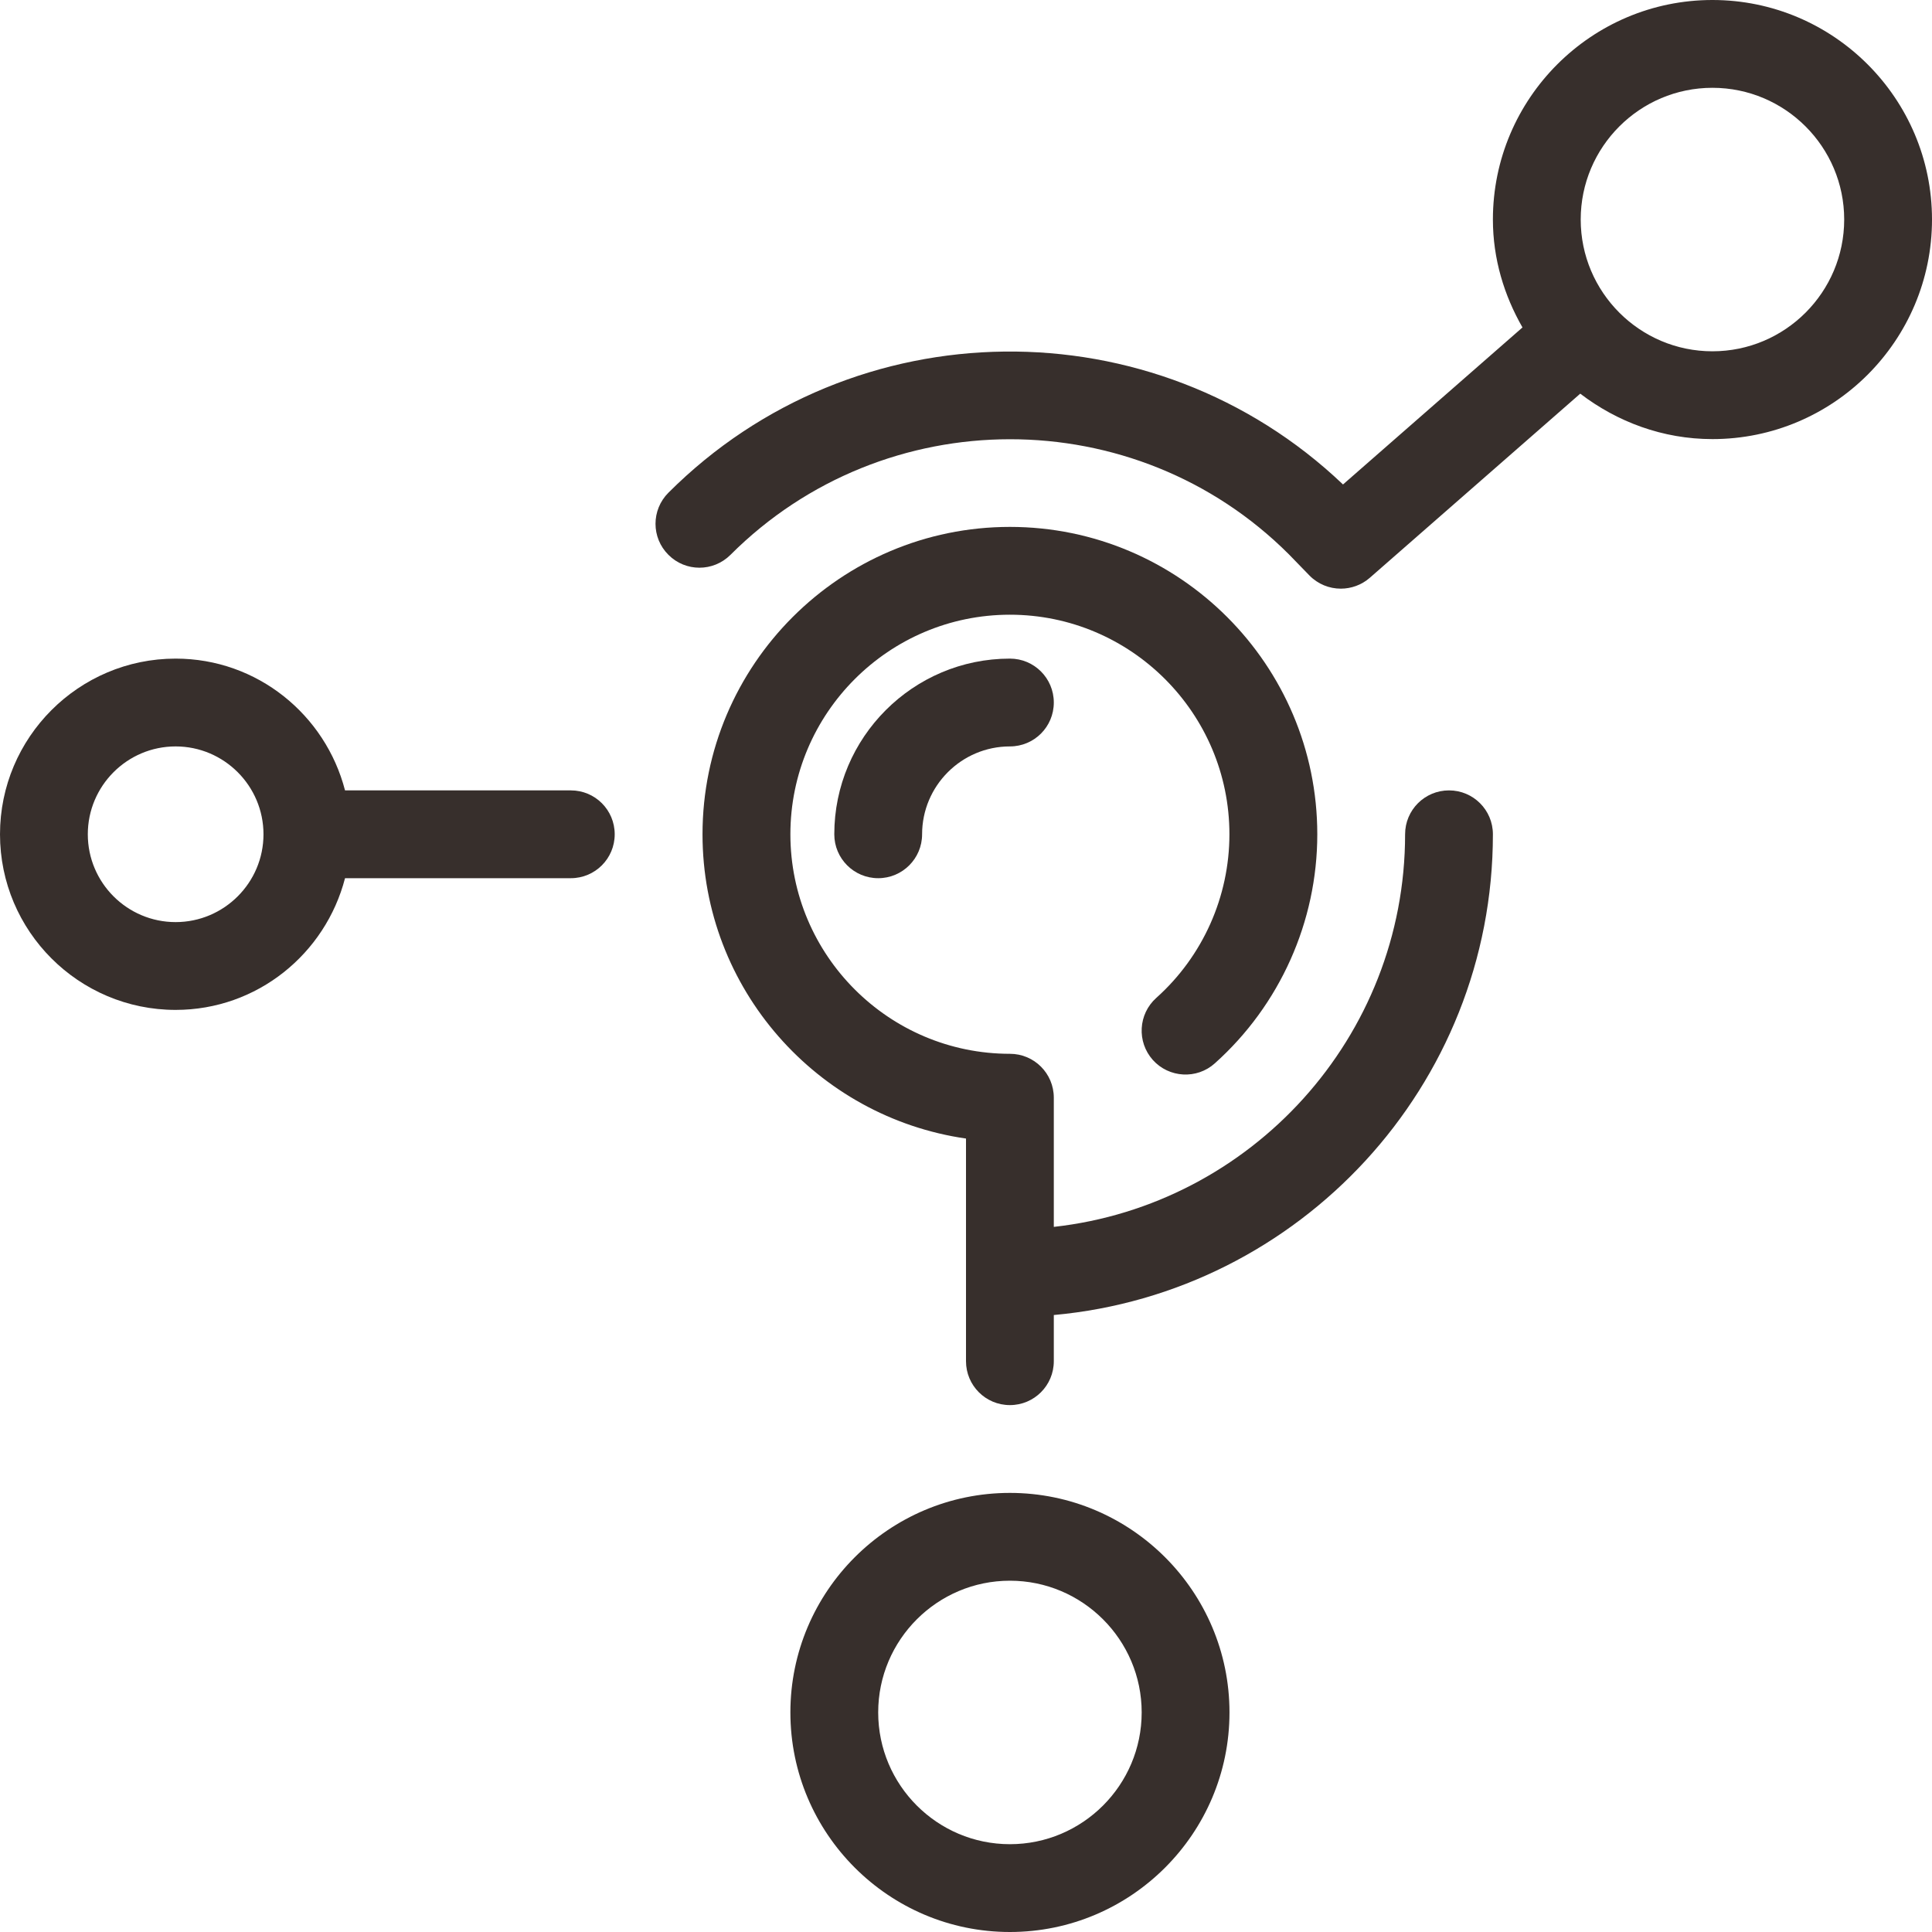 <svg width="29" height="29" viewBox="0 0 29 29" fill="none" xmlns="http://www.w3.org/2000/svg">
<g clip-path="url(#clip0_55_175)">
<path d="M21.75 11.864C21.386 11.864 21.091 12.158 21.091 12.523C21.091 15.571 18.779 18.087 15.818 18.416V16.477C15.818 16.113 15.524 15.818 15.159 15.818C13.342 15.818 11.864 14.34 11.864 12.523C11.864 10.706 13.342 9.227 15.159 9.227C16.976 9.227 18.454 10.706 18.454 12.523C18.454 13.459 18.055 14.354 17.356 14.979C17.085 15.222 17.062 15.638 17.304 15.91C17.547 16.181 17.965 16.204 18.235 15.961C19.212 15.087 19.773 13.833 19.773 12.523C19.773 9.979 17.703 7.909 15.159 7.909C12.616 7.909 10.545 9.979 10.545 12.523C10.545 14.844 12.267 16.769 14.5 17.09V20.432C14.5 20.796 14.794 21.091 15.159 21.091C15.524 21.091 15.818 20.796 15.818 20.432V19.739C19.508 19.405 22.409 16.298 22.409 12.523C22.409 12.158 22.114 11.864 21.75 11.864Z" fill="#372F2C"/>
<path d="M15.159 9.886C13.705 9.886 12.523 11.069 12.523 12.523C12.523 12.887 12.818 13.182 13.182 13.182C13.546 13.182 13.841 12.887 13.841 12.523C13.841 11.796 14.432 11.204 15.159 11.204C15.524 11.204 15.818 10.91 15.818 10.545C15.818 10.181 15.524 9.886 15.159 9.886Z" fill="#372F2C"/>
<path d="M25.704 0C23.887 0 22.409 1.478 22.409 3.295C22.409 3.887 22.578 4.435 22.853 4.915L20.159 7.272C17.323 4.571 12.817 4.612 10.033 7.396C9.775 7.654 9.775 8.071 10.033 8.328C10.29 8.586 10.707 8.586 10.965 8.328C13.277 6.016 17.042 6.016 19.347 8.321L19.653 8.636C19.782 8.769 19.954 8.836 20.126 8.836C20.28 8.836 20.436 8.782 20.56 8.674L23.72 5.909C24.273 6.331 24.956 6.591 25.704 6.591C27.522 6.591 29 5.113 29 3.295C29 1.478 27.522 0 25.704 0ZM25.704 5.273C24.614 5.273 23.727 4.386 23.727 3.295C23.727 2.205 24.614 1.318 25.704 1.318C26.795 1.318 27.682 2.205 27.682 3.295C27.682 4.386 26.795 5.273 25.704 5.273Z" fill="#372F2C"/>
<path d="M15.159 22.409C13.342 22.409 11.864 23.887 11.864 25.704C11.864 27.522 13.342 29 15.159 29C16.976 29 18.455 27.522 18.455 25.704C18.455 23.887 16.976 22.409 15.159 22.409ZM15.159 27.682C14.069 27.682 13.182 26.795 13.182 25.704C13.182 24.614 14.069 23.727 15.159 23.727C16.249 23.727 17.137 24.614 17.137 25.704C17.137 26.795 16.249 27.682 15.159 27.682Z" fill="#372F2C"/>
<path d="M8.568 11.864H5.179C4.885 10.729 3.862 9.886 2.636 9.886C1.182 9.886 0 11.069 0 12.523C0 13.977 1.182 15.159 2.636 15.159C3.862 15.159 4.885 14.316 5.179 13.182H8.568C8.933 13.182 9.227 12.887 9.227 12.523C9.227 12.158 8.933 11.864 8.568 11.864ZM2.636 13.841C1.909 13.841 1.318 13.25 1.318 12.523C1.318 11.796 1.909 11.204 2.636 11.204C3.363 11.204 3.955 11.796 3.955 12.523C3.955 13.25 3.363 13.841 2.636 13.841Z" fill="#372F2C"/>
</g>
<defs>
<clipPath id="clip0_55_175">
<rect width="29" height="29" fill="white"/>
</clipPath>
</defs>
</svg>
